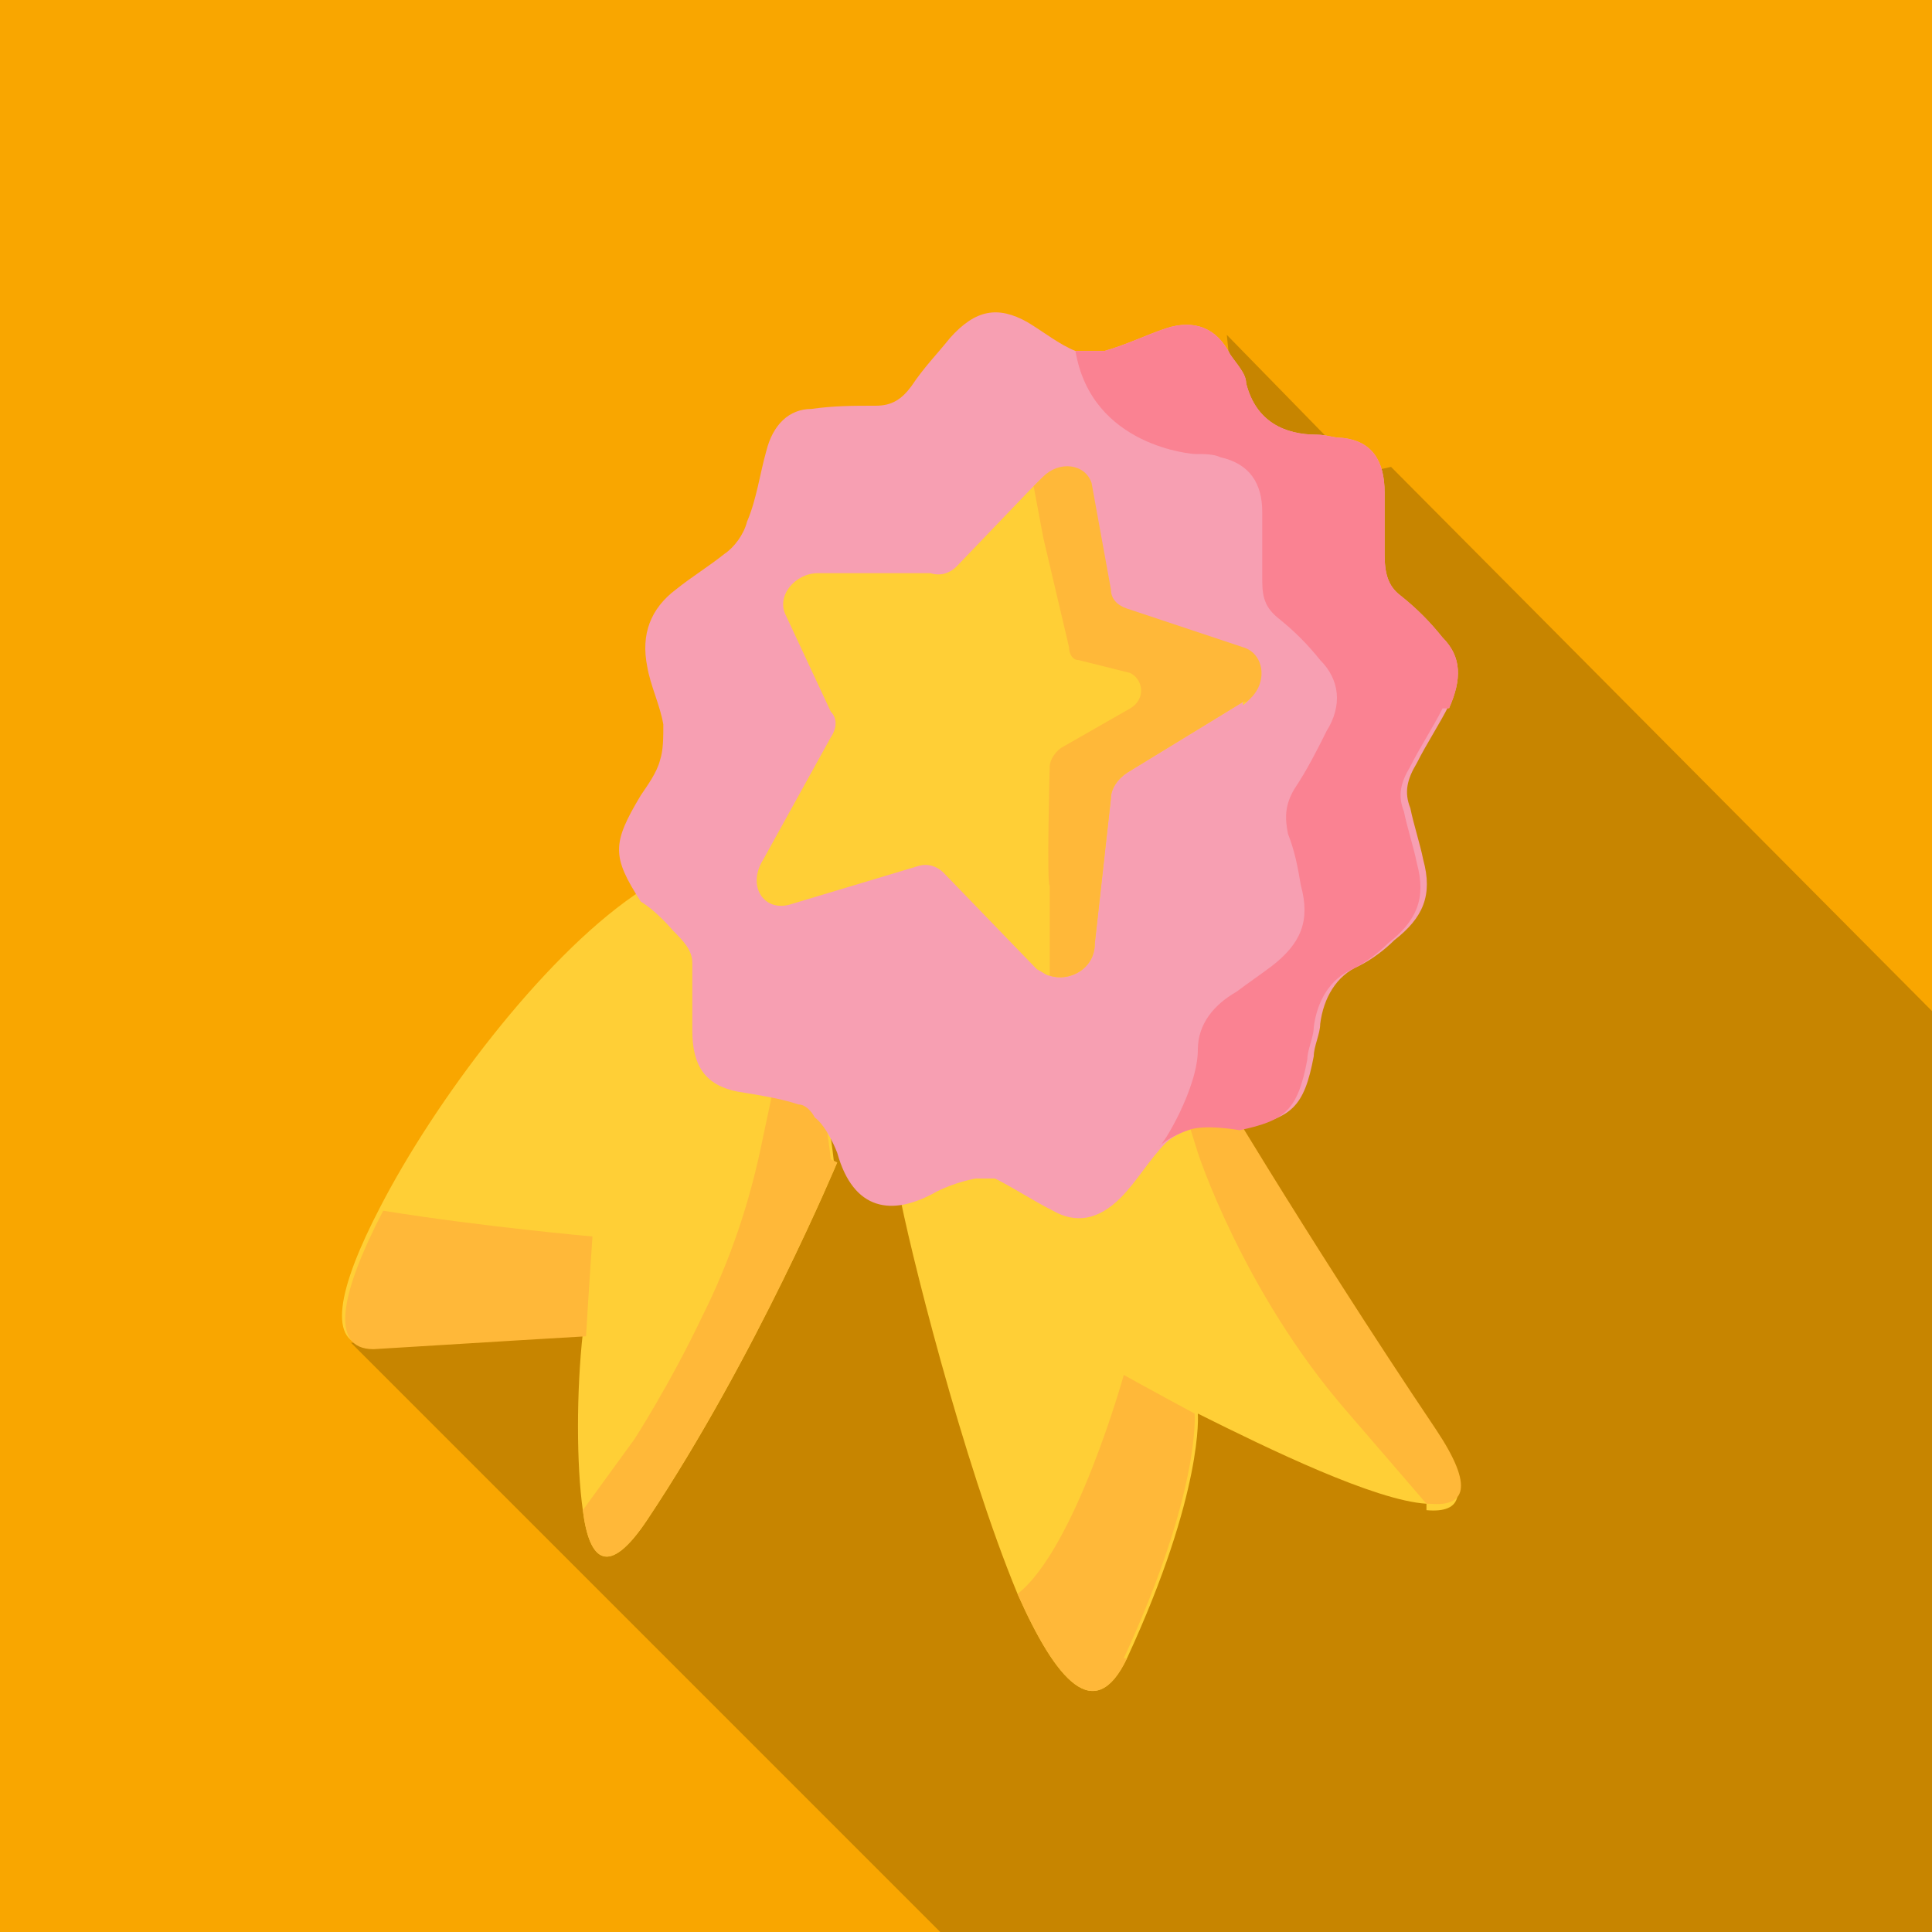<?xml version="1.0" encoding="utf-8"?>
<svg xmlns="http://www.w3.org/2000/svg" id="Layer_1" data-name="Layer 1" viewBox="0 0 60 60">
  <rect width="60" height="60" fill="#f9a600" stroke-width="0"/>
  <g opacity=".2">
    <path d="M10.9,41.7l18.3,18.3h30.8v-28.6l-16.8-16.9-.9.2-4.2-4.3s1.7,15.6-.7,16.6c-1.3-1.4-19.5,4.4-26.4,14.7h-.1Z" fill="#000" stroke-width="0"/>
  </g>
  <g>
    <path d="M44.3,46.7c-1.6-.1-4.9-1.7-7.1-2.8,0,0,.2,2.4-2.2,7.6-1,2.1-2.2.7-3.4-2-1.7-4.1-3.4-10.9-3.7-12.6-.5-2.5,6.8-3.7,8.7-4h.5s3.3,5.6,7.4,11.7c1.2,1.8.9,2.4-.2,2.3h0v-.2Z" fill="#ffcf36" stroke-width="0"/>
    <path d="M35,51.5c-1,2.1-2.2.7-3.4-2,1.8-1.4,3.3-6.8,3.3-6.8,0,0,.9.5,2.2,1.2,0,0,.2,2.4-2.2,7.6h.1Z" fill="#ffb839" stroke-width="0"/>
    <path d="M44.3,46.7l-2.5-2.9c-3.2-3.7-4.6-8-4.6-8l-.5-1.6v-1.5h.5s3.3,5.6,7.4,11.7c1.2,1.8.9,2.4-.2,2.3h-.1Z" fill="#ffb839" stroke-width="0"/>
    <path d="M26,36.1s-2.5,6-5.9,11.1c-1.2,1.8-1.8,1.3-2-.3-.2-1.4-.2-3.7,0-5.5,0,0-3.4.2-6.6.4-1.4,0-1-1.8.3-4.3,1.7-3.3,5-7.7,7.9-9.7,2.9-2.1,4.6,1,5.4,4.1.6,2.2.8,4.2.8,4.2h.1Z" fill="#ffcf36" stroke-width="0"/>
    <path d="M18.4,38.4s-.1,1.4-.2,3.1c0,0-3.4.2-6.6.4-1.4,0-1-1.8.3-4.3,3.1.5,6.5.8,6.5.8h0Z" fill="#ffb839" stroke-width="0"/>
    <path d="M26,36.1s-2.5,6-5.9,11.1c-1.2,1.8-1.8,1.3-2-.3l1.6-2.2s1.1-1.7,2.1-3.8c.9-1.8,1.5-3.6,1.9-5.6l.7-3.3.6-.2c.6,2.2.8,4.2.8,4.2h0l.2.1Z" fill="#ffb839" stroke-width="0"/>
    <path d="M45,22c.4-.9.4-1.6-.2-2.2-.4-.5-.8-.9-1.3-1.3-.4-.3-.5-.7-.5-1.3v-1.9c0-1-.4-1.6-1.3-1.7-.3,0-.5-.1-.8-.1-1,0-1.9-.4-2.2-1.6,0-.3-.3-.6-.5-.9-.4-.8-1.1-1.1-2-.8-.6.2-1.2.5-1.9.7h-.9c-.5-.2-1-.6-1.5-.9-.9-.5-1.6-.4-2.4.5-.4.5-.8.9-1.2,1.5-.3.4-.6.6-1.1.6-.7,0-1.3,0-2,.1-.7,0-1.2.5-1.4,1.3-.2.7-.3,1.5-.6,2.2-.1.4-.4.8-.7,1-.5.4-1,.7-1.5,1.1-.8.6-1.1,1.4-.9,2.4.1.6.4,1.2.5,1.8,0,.4,0,.8-.1,1.1-.1.4-.4.8-.6,1.1-.9,1.5-.9,1.9,0,3.3.5.3,1,.9,1,.9.3.3.6.6.6,1v2.1c0,1.1.4,1.7,1.4,1.9.6.1,1.3.2,1.9.4.2,0,.4.2.5.4.4.3.7,1.1.7,1.1.5,1.8,1.7,2,3.1,1.2.6-.3,1.2-.4,1.2-.4h.6c.6.3,1.2.7,1.8,1,.7.4,1.4.3,2.1-.4.5-.5.9-1.2,1.4-1.7h0c.2-.2.6-.4.9-.5.5-.2,1.6,0,1.6,0,1.4-.3,1.8-.6,2.1-2.2,0-.3.2-.7.2-1,.1-.8.5-1.5,1.2-1.8.4-.2.8-.5,1.1-.8.9-.7,1.2-1.4.9-2.5-.1-.5-.3-1.1-.4-1.6-.2-.5-.1-.9.2-1.4.3-.6.7-1.2,1-1.8h0v.1Z" fill="#f79fb2" stroke-width="0"/>
    <path d="M45,22c.4-.9.4-1.6-.2-2.2-.4-.5-.8-.9-1.3-1.3-.4-.3-.5-.7-.5-1.3v-1.9c0-1-.4-1.6-1.3-1.7-.3,0-.5-.1-.8-.1-1,0-1.9-.4-2.2-1.6,0-.3-.3-.6-.5-.9-.4-.8-1.1-1.1-2-.8-.6.2-1.2.5-1.9.7h-.9c.5,3,3.7,3.2,3.7,3.2.3,0,.6,0,.8.1.9.2,1.3.8,1.3,1.7v2c0,.5,0,.9.5,1.3s.9.8,1.3,1.3c.6.6.7,1.4.2,2.2-.3.6-.6,1.2-1,1.8-.3.5-.3.9-.2,1.4.2.5.3,1,.4,1.6.3,1.1,0,1.8-.9,2.5-.4.3-.7.5-1.1.8-.7.4-1.2,1-1.2,1.8,0,1.2-1.1,3-1.2,3,.2-.2.6-.4.9-.5.5-.2,1.6,0,1.6,0,1.4-.3,1.8-.6,2.1-2.2,0-.3.2-.7.2-1,.1-.8.5-1.5,1.2-1.8.4-.2.8-.5,1.1-.8.9-.7,1.2-1.4.9-2.5-.1-.5-.3-1.1-.4-1.6-.2-.5-.1-.9.2-1.4.3-.6.7-1.2,1-1.8h.2Z" fill="#fa8292" stroke-width="0"/>
    <path d="M38.6,21.8l-3.6,2.2c-.3.2-.5.5-.5.8l-.5,4.5c0,.8-.8,1.2-1.4,1-.1,0-.2-.1-.4-.2l-2.9-3c-.2-.2-.5-.3-.8-.2l-4,1.2c-.8.2-1.3-.6-.8-1.4l2.1-3.8c.2-.3.2-.6,0-.8l-1.4-3c-.3-.6.3-1.3,1-1.3h3.5c.3.1.6,0,.8-.2l2.3-2.4.3-.3c.5-.5,1.3-.4,1.5.2l.6,3.3c0,.3.2.5.5.6l3.6,1.2c.7.2.8,1.2.1,1.7h0v-.1Z" fill="#ffcf36" stroke-width="0"/>
    <path d="M38.6,21.8l-3.6,2.2c-.3.2-.5.5-.5.8l-.5,4.5c0,.8-.8,1.2-1.4,1v-2.8c-.1,0,0-3.7,0-3.7,0-.2.2-.5.4-.6l2.1-1.2c.5-.3.4-.9,0-1.1l-1.6-.4c-.2,0-.3-.2-.3-.4l-.8-3.4-.3-1.6.3-.3c.5-.5,1.3-.4,1.5.2l.6,3.3c0,.3.2.5.5.6l3.6,1.2c.7.2.8,1.2.1,1.7h-.1Z" fill="#ffb839" stroke-width="0"/>
  </g>
</svg>